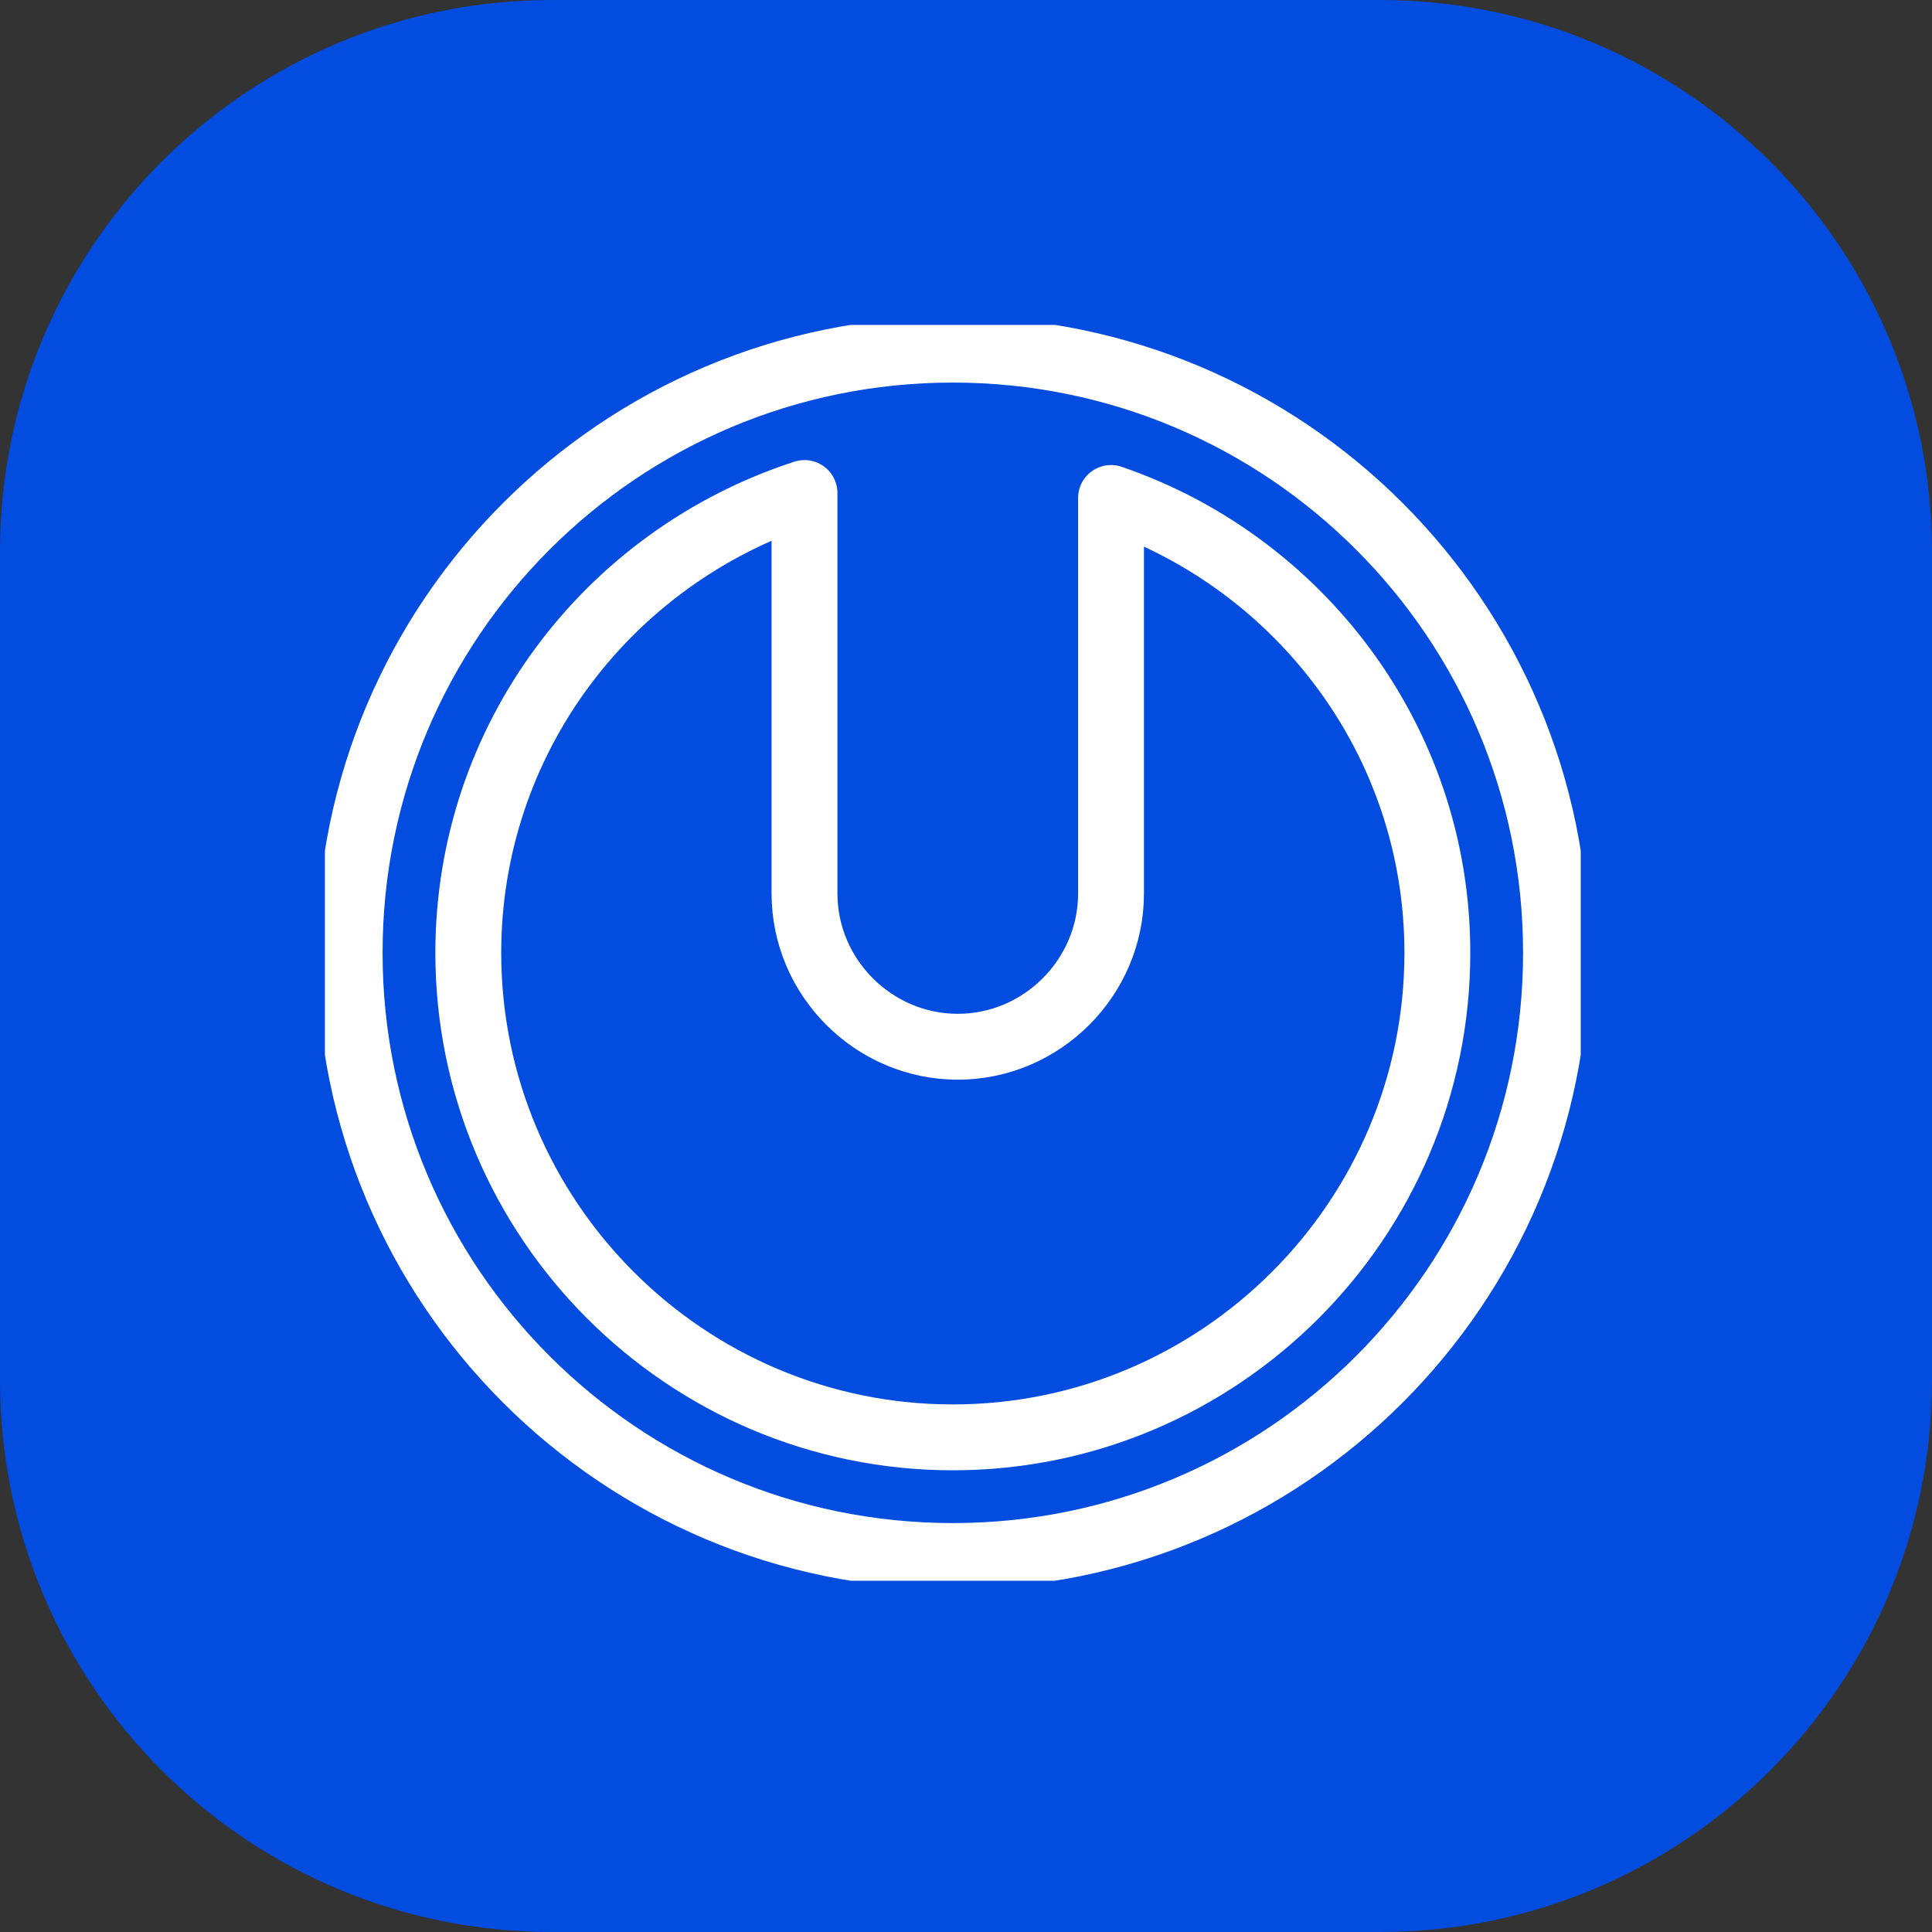 <svg width="44" height="44" viewBox="0 0 44 44" fill="none" xmlns="http://www.w3.org/2000/svg">
<rect x="0" y="0" width="44" height="44" fill="#333333" stroke="none"/>
<path d="M31.429 0H12.571C5.628 0 0 5.628 0 12.571V31.429C0 38.372 5.628 44 12.571 44H31.429C38.372 44 44 38.372 44 31.429V12.571C44 5.628 38.372 0 31.429 0Z" fill="#024ddf"/>
<g clip-path="url(#clip0_168_205)">
<path d="M21.7 35.437C29.287 35.437 35.437 29.287 35.437 21.7C35.437 14.113 29.287 7.963 21.7 7.963C14.113 7.963 7.963 14.113 7.963 21.7C7.963 29.287 14.113 35.437 21.7 35.437Z" stroke="#ffffff" stroke-width="1.5" stroke-linecap="round" stroke-linejoin="round"/>
<path d="M25.303 11.341V20.349C25.303 22.263 23.727 23.839 21.813 23.839C19.898 23.839 18.322 22.263 18.322 20.349V11.228C13.818 12.692 10.665 16.858 10.665 21.7C10.665 27.78 15.62 32.735 21.7 32.735C27.78 32.735 32.735 27.78 32.735 21.7C32.735 16.858 29.582 12.805 25.303 11.341Z" stroke="#ffffff" stroke-width="1.5" stroke-linecap="round" stroke-linejoin="round"/>
</g>
<defs>
<clipPath id="clip0_168_205">
<rect width="28.6" height="28.6" fill="white" transform="translate(7.4 7.4)"/>
</clipPath>
</defs>
</svg>
